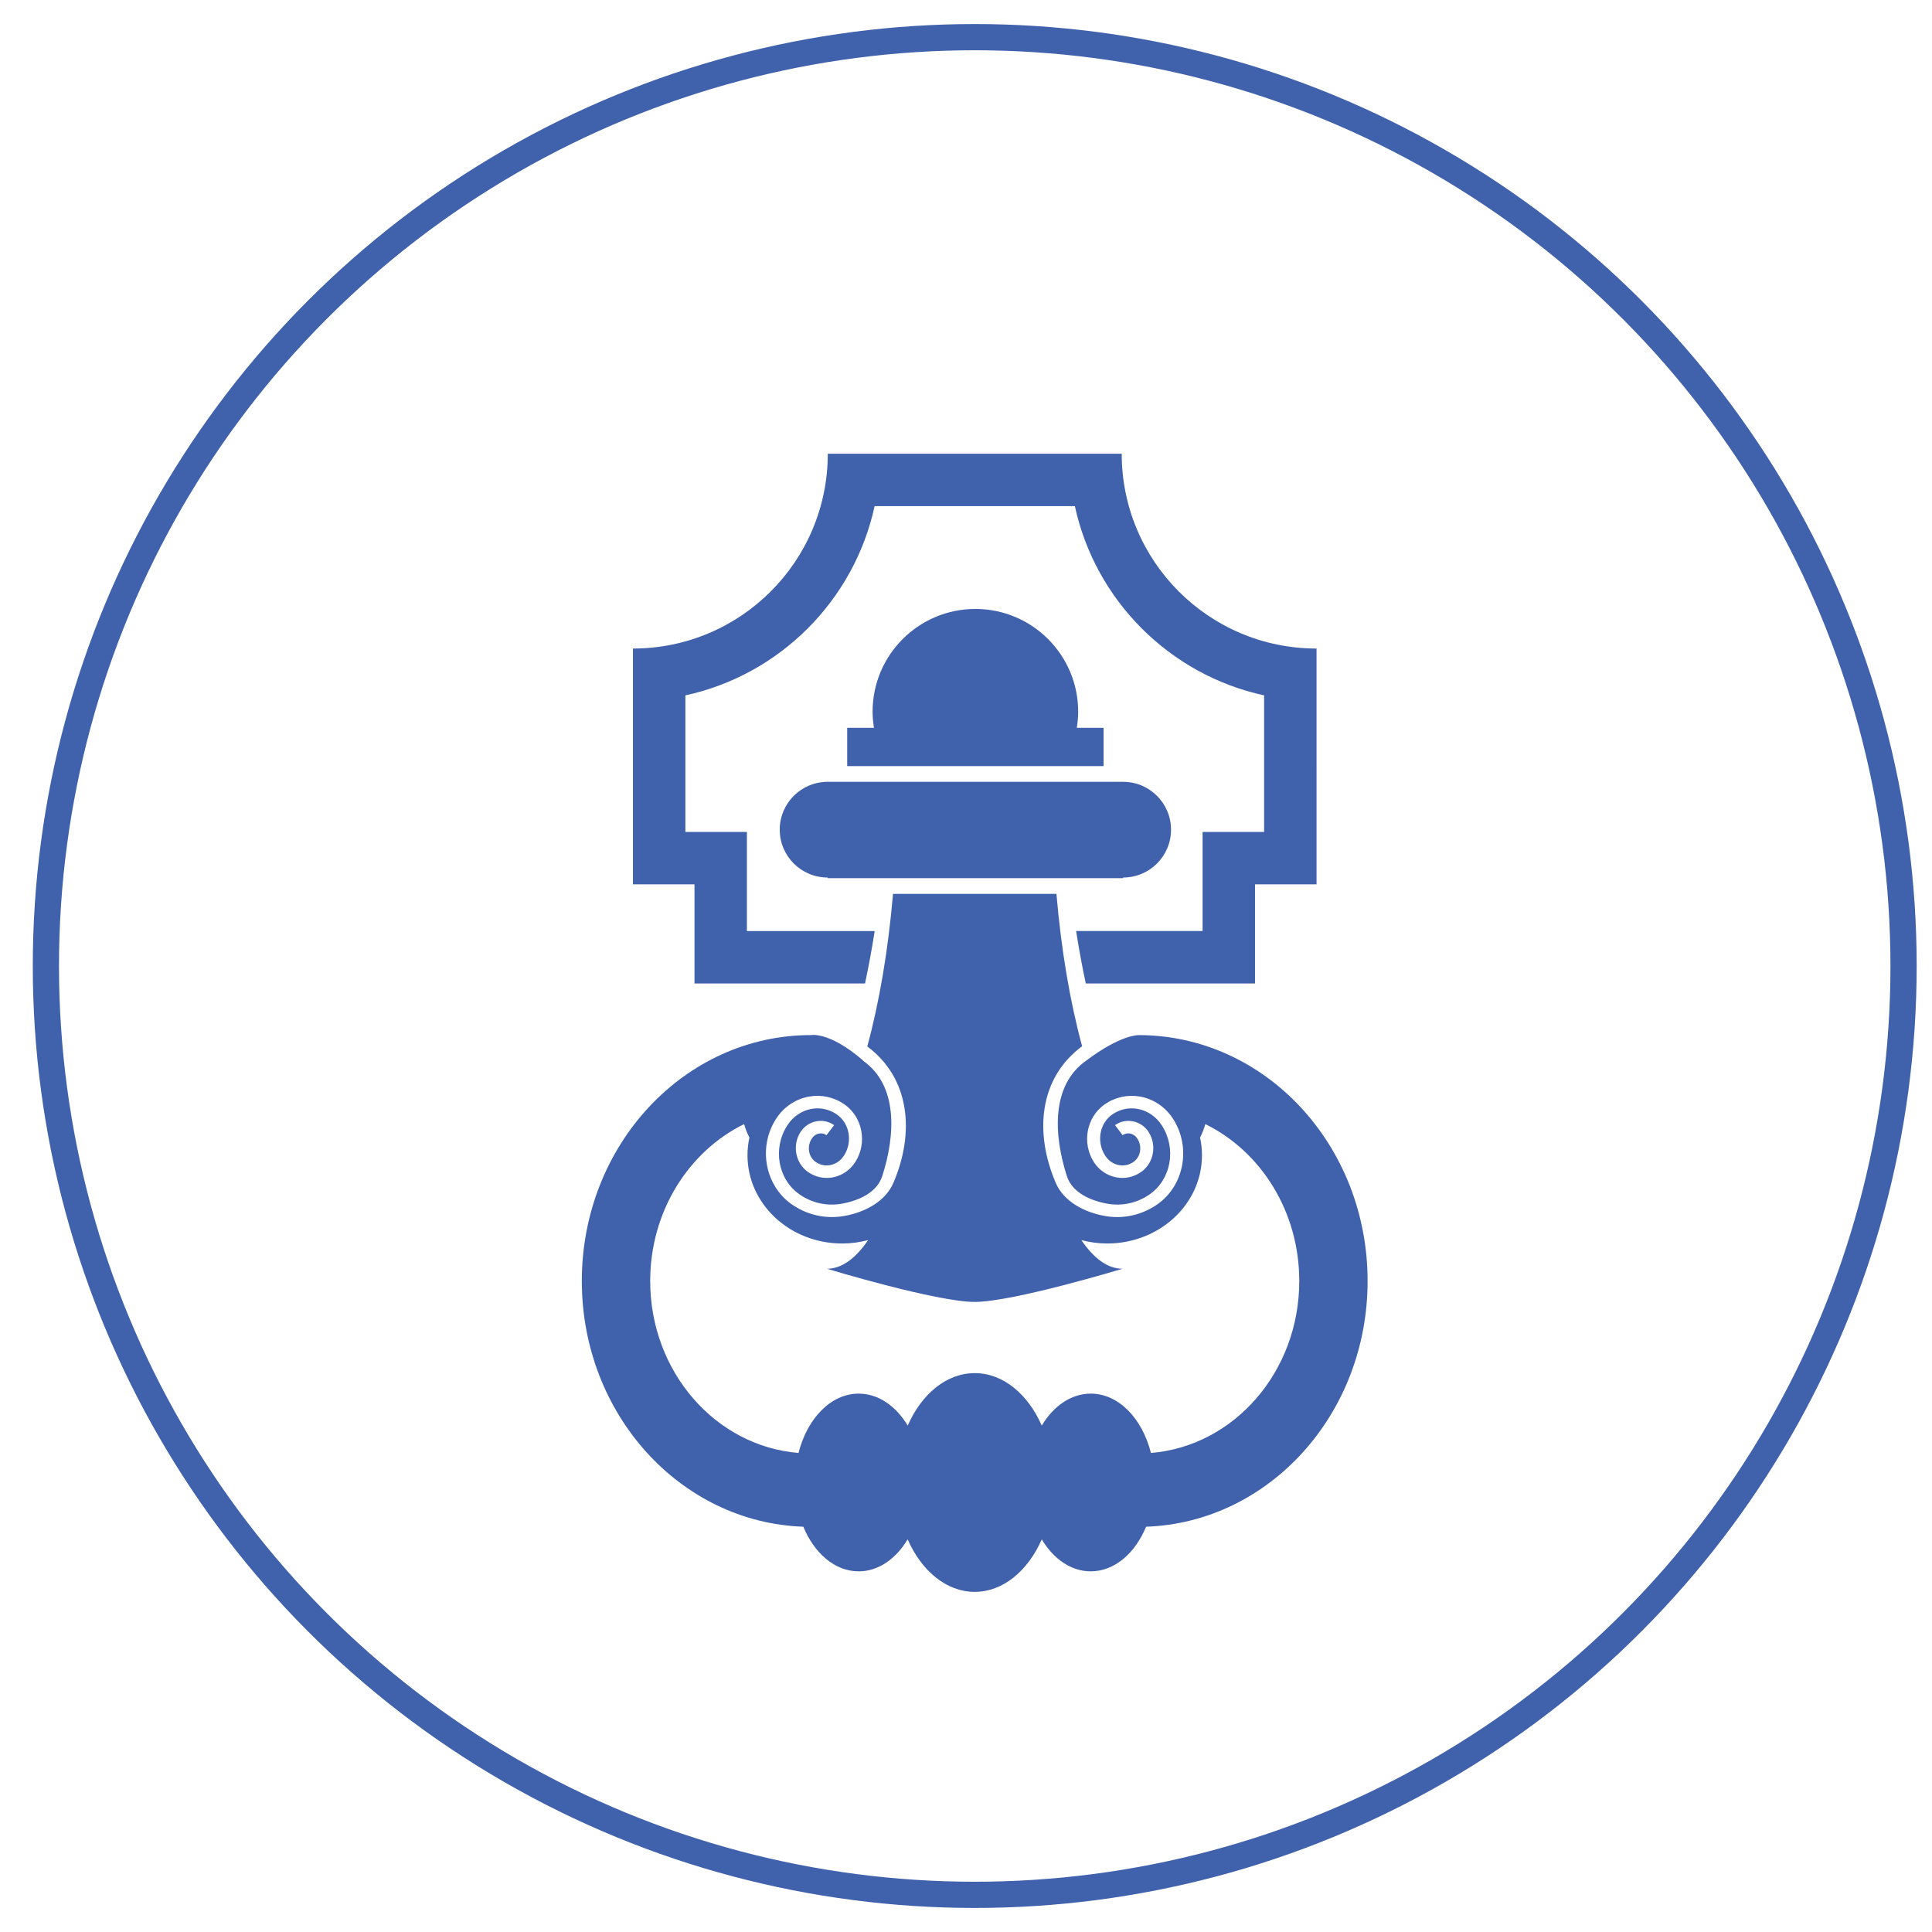<?xml version="1.0" encoding="utf-8"?>
<!-- Generator: Adobe Illustrator 16.0.0, SVG Export Plug-In . SVG Version: 6.00 Build 0)  -->
<!DOCTYPE svg PUBLIC "-//W3C//DTD SVG 1.1//EN" "http://www.w3.org/Graphics/SVG/1.1/DTD/svg11.dtd">
<svg version="1.1" id="Layer_1" xmlns="http://www.w3.org/2000/svg" xmlns:xlink="http://www.w3.org/1999/xlink" x="0px" y="0px"
	 width="147.402px" height="147.4px" viewBox="-190.667 0 147.402 147.4" enable-background="new -190.667 0 147.402 147.4"
	 xml:space="preserve">
<g>
	<g>
		<circle fill="none" stroke="#4061AB" stroke-width="2" stroke-miterlimit="10" cx="-116.3" cy="73.701" r="70.866"/>
	</g>
</g>
<path fill="#4061AB" d="M-126.029,59.65h-1.497c-2.016,0-3.651,1.634-3.651,3.65s1.635,3.65,3.651,3.65v0.051h22.552V66.95
	c2.017,0,3.65-1.634,3.65-3.65s-1.634-3.65-3.65-3.65h-1.497H-126.029z"/>
<path fill="#4061AB" d="M-126.029,58.45h19.558v-2.922h-2.041c0.062-0.4,0.104-0.807,0.104-1.225c0-4.332-3.511-7.843-7.842-7.843
	c-4.332,0-7.843,3.511-7.843,7.843c0,0.418,0.042,0.824,0.105,1.225h-2.042V58.45z"/>
<path fill="#4061AB" d="M-103.796,78.974c0,0-1.348-0.055-4,1.948c-2.674,1.871-2.495,5.646-1.471,8.815
	c0.409,1.267,1.818,1.872,3.078,2.098c1.138,0.204,2.289-0.05,3.242-0.717c1.637-1.145,2.053-3.5,0.926-5.25
	c-0.438-0.68-1.096-1.129-1.854-1.266c-0.677-0.121-1.364,0.03-1.933,0.428c-0.975,0.68-1.217,2.086-0.544,3.132
	c0.253,0.394,0.632,0.653,1.067,0.731c0.384,0.068,0.773-0.016,1.098-0.244c0.547-0.382,0.683-1.178,0.299-1.773
	c-0.135-0.211-0.337-0.351-0.565-0.392c-0.14-0.025-0.351-0.022-0.562,0.126l-0.583-0.768c0.395-0.275,0.87-0.382,1.343-0.295
	c0.497,0.089,0.942,0.387,1.221,0.82c0.648,1.009,0.393,2.376-0.571,3.05c-0.551,0.384-1.218,0.534-1.879,0.413
	c-0.699-0.125-1.327-0.549-1.721-1.16c-0.939-1.46-0.573-3.437,0.814-4.408c0.796-0.556,1.761-0.769,2.715-0.598
	c1.018,0.184,1.933,0.801,2.506,1.694c1.393,2.163,0.857,5.092-1.195,6.526c-0.675,0.472-1.431,0.777-2.218,0.904
	c-0.591,0.096-1.2,0.092-1.805-0.018c-1.515-0.271-3.11-1.075-3.732-2.525c-1.632-3.806-1.29-7.977,2.013-10.424
	c-0.912-3.354-1.589-7.303-1.959-11.623h-12.468c-0.371,4.327-1.048,8.281-1.964,11.639c3.285,2.449,3.622,6.61,1.993,10.408
	c-0.622,1.45-2.218,2.254-3.732,2.525c-0.604,0.109-1.214,0.113-1.805,0.018c-0.787-0.127-1.543-0.433-2.218-0.904
	c-2.053-1.435-2.588-4.363-1.195-6.526c0.573-0.894,1.488-1.511,2.506-1.694c0.954-0.171,1.919,0.042,2.715,0.598
	c1.388,0.972,1.754,2.948,0.814,4.408c-0.394,0.611-1.021,1.035-1.721,1.16c-0.661,0.121-1.328-0.029-1.879-0.413
	c-0.964-0.674-1.22-2.041-0.571-3.05c0.278-0.434,0.724-0.731,1.221-0.82c0.473-0.087,0.948,0.02,1.343,0.295l-0.583,0.768
	c-0.211-0.148-0.422-0.151-0.562-0.126c-0.229,0.041-0.431,0.181-0.565,0.392c-0.384,0.596-0.248,1.392,0.299,1.773
	c0.324,0.229,0.714,0.312,1.098,0.244c0.436-0.078,0.814-0.338,1.067-0.731c0.673-1.046,0.431-2.452-0.544-3.132
	c-0.568-0.397-1.256-0.549-1.933-0.428c-0.758,0.137-1.415,0.586-1.854,1.266c-1.127,1.75-0.711,4.105,0.926,5.25
	c0.953,0.667,2.104,0.921,3.242,0.717c1.26-0.226,2.669-0.831,3.078-2.098c1.024-3.169,1.203-6.944-1.471-8.815l0-0.021
	c-2.575-2.229-3.976-1.928-3.976-1.928c-9.649,0-17.472,8.399-17.472,18.762c0,10.156,7.516,18.421,16.899,18.746
	c0.841,2.033,2.416,3.405,4.223,3.405c1.504,0,2.845-0.951,3.737-2.441c1.054,2.398,2.948,4.006,5.116,4.006
	c2.169,0,4.062-1.607,5.117-4.006c0.892,1.49,2.232,2.441,3.736,2.441c1.808,0,3.382-1.372,4.223-3.405
	c9.385-0.325,16.9-8.59,16.9-18.746C-86.323,87.373-94.146,78.974-103.796,78.974z M-102.855,110.854
	c-0.668-2.636-2.469-4.527-4.592-4.527c-1.502,0-2.846,0.948-3.739,2.436c-1.054-2.396-2.946-4-5.114-4
	c-2.167,0-4.059,1.604-5.113,4c-0.894-1.487-2.237-2.436-3.74-2.436c-2.123,0-3.923,1.892-4.592,4.527
	c-6.329-0.517-11.315-6.189-11.315-13.118c0-5.318,2.939-9.896,7.167-11.973c0.099,0.359,0.233,0.703,0.402,1.026
	c-0.096,0.438-0.146,0.891-0.146,1.355c0,3.717,3.236,6.729,7.228,6.729c0.686,0,1.346-0.095,1.975-0.261
	c-0.948,1.398-2.014,2.188-3.141,2.188c0,0,8.345,2.53,11.275,2.53c2.932,0,11.276-2.53,11.276-2.53
	c-1.128,0-2.193-0.789-3.142-2.188c0.629,0.166,1.289,0.261,1.975,0.261c3.992,0,7.229-3.013,7.229-6.729
	c0-0.465-0.051-0.918-0.146-1.355c0.169-0.323,0.303-0.667,0.402-1.026c4.228,2.076,7.167,6.654,7.167,11.973
	C-91.539,104.664-96.526,110.337-102.855,110.854z"/>
<path fill="#4061AB" d="M-137.682,75.034h13.012c0.275-1.276,0.52-2.614,0.737-4h-9.749v-3.562v-4h-4h-0.694V53.053
	c7.197-1.56,12.877-7.24,14.437-14.438h15.279c1.56,7.198,7.24,12.877,14.438,14.438v10.419h-0.694h-4v4v3.562h-9.648
	c0.218,1.386,0.462,2.725,0.737,4h12.911v-7.562h4.694V49.48c-8.209,0-14.864-6.655-14.864-14.864h-22.425
	c0,8.209-6.655,14.864-14.864,14.864v17.992h4.694V75.034z"/>
</svg>
